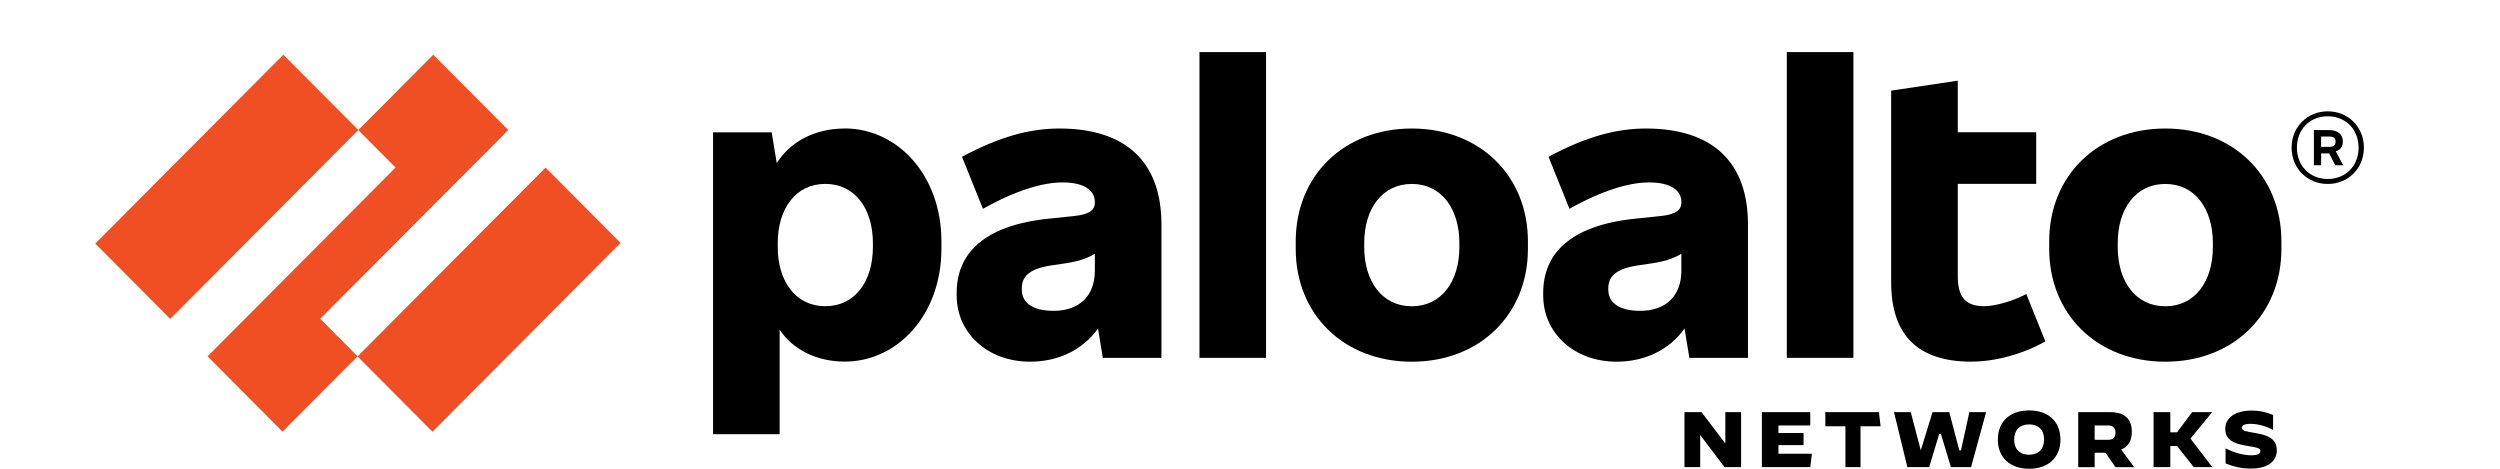 <svg width="192" height="36" viewBox="0 0 192 36" fill="none" xmlns="http://www.w3.org/2000/svg">
<rect width="192" height="36" fill="#D9D9D9" fill-opacity="0.01"/>
<path d="M81.365 9.87C79.114 9.87 76.776 10.486 73.882 12.043L75.49 16.035C78.003 14.626 80.079 14.01 81.599 14.01C83.324 14.01 84.084 14.656 84.084 15.507V15.565C84.084 16.153 83.616 16.476 82.476 16.593L80.489 16.799C75.519 17.327 73.473 19.499 73.473 22.493V22.699C73.473 25.547 75.811 27.778 79.114 27.778C81.289 27.778 83.178 26.855 84.327 25.228L84.698 27.484H89.199V17.239C89.199 12.395 86.422 9.87 81.365 9.87ZM80.926 23.872C79.261 23.872 78.471 23.226 78.471 22.227V22.169C78.471 21.288 78.967 20.642 80.78 20.379L81.57 20.262C82.723 20.1 83.432 19.887 84.084 19.49V20.79C84.084 22.757 82.856 23.872 80.926 23.872Z" fill="black"/>
<path d="M24.591 24.485L39.036 9.988L33.273 4.205L27.511 9.988L30.379 12.866L15.941 27.366L21.697 33.152L27.46 27.366L24.591 24.485Z" fill="#F04E23"/>
<path d="M21.759 4.203L7.316 18.707L13.075 24.49L27.518 9.987L21.759 4.203Z" fill="#F04E23"/>
<path d="M41.9 12.872L27.457 27.376L33.216 33.159L47.659 18.655L41.9 12.872Z" fill="#F04E23"/>
<path d="M97.234 4H92.119V27.482H97.234V4Z" fill="black"/>
<path d="M64.875 9.87C62.55 9.87 60.682 10.904 59.654 12.522L59.264 10.164H54.762V33.349H59.877V25.311C60.851 26.818 62.693 27.771 64.875 27.771C68.968 27.771 72.301 24.131 72.301 19.111V18.523C72.301 13.506 68.968 9.865 64.875 9.865M67.039 18.966C67.039 21.608 65.665 23.517 63.385 23.517C61.104 23.517 59.73 21.609 59.73 18.966V18.673C59.73 16.03 61.104 14.123 63.385 14.123C65.665 14.123 67.039 16.03 67.039 18.673V18.966Z" fill="black"/>
<path d="M166.295 9.87C161.063 9.87 157.379 13.51 157.379 18.531V19.118C157.379 24.138 161.063 27.779 166.295 27.779C171.527 27.779 175.211 24.139 175.211 19.118V18.531C175.211 13.511 171.527 9.87 166.295 9.87ZM169.949 18.971C169.949 21.613 168.576 23.522 166.295 23.522C164.015 23.522 162.641 21.614 162.641 18.971V18.678C162.641 16.035 164.015 14.127 166.295 14.127C168.576 14.127 169.949 16.035 169.949 18.678V18.971Z" fill="black"/>
<path d="M179.928 10.928V10.841C179.928 10.342 179.549 9.989 178.876 9.989H177.707V12.69H178.263V11.78H178.88L179.344 12.69H179.958L179.387 11.622C179.734 11.515 179.928 11.254 179.928 10.928ZM178.261 10.488H178.875C179.226 10.488 179.371 10.605 179.371 10.87V10.9C179.371 11.135 179.225 11.281 178.875 11.281H178.261V10.488Z" fill="black"/>
<path d="M178.771 8.551C177.193 8.551 175.994 9.755 175.994 11.339C175.994 12.924 177.193 14.128 178.771 14.128C180.349 14.128 181.548 12.924 181.548 11.339C181.548 9.755 180.349 8.551 178.771 8.551ZM178.771 13.746C177.397 13.746 176.403 12.747 176.403 11.338C176.403 9.929 177.397 8.931 178.771 8.931C180.145 8.931 181.139 9.929 181.139 11.338C181.139 12.747 180.145 13.746 178.771 13.746Z" fill="black"/>
<path d="M142.342 4H137.227V27.482H142.342V4Z" fill="black"/>
<path d="M152.404 23.517C150.913 23.517 150.358 22.784 150.358 21.199V14.123H156.38V10.16H150.358V6.196L145.242 6.96V21.697C145.242 25.72 147.289 27.775 151.381 27.775C153.194 27.775 155.328 27.217 157.082 26.218L155.621 22.578C154.596 23.136 153.164 23.519 152.404 23.519" fill="black"/>
<path d="M126.41 9.87C124.159 9.87 121.821 10.486 118.927 12.043L120.534 16.035C123.048 14.626 125.124 14.01 126.644 14.01C128.369 14.01 129.129 14.656 129.129 15.507V15.565C129.129 16.153 128.661 16.476 127.521 16.593L125.534 16.799C120.564 17.327 118.518 19.499 118.518 22.493V22.699C118.518 25.547 120.856 27.778 124.159 27.778C126.333 27.778 128.223 26.855 129.372 25.228L129.743 27.484H134.244V17.239C134.244 12.395 131.467 9.87 126.41 9.87ZM125.971 23.872C124.304 23.872 123.516 23.226 123.516 22.227V22.169C123.516 21.288 124.012 20.642 125.825 20.379L126.614 20.262C127.768 20.1 128.477 19.887 129.128 19.49V20.79C129.128 22.757 127.901 23.872 125.971 23.872Z" fill="black"/>
<path d="M108.428 9.87C103.195 9.87 99.512 13.51 99.512 18.531V19.118C99.512 24.138 103.195 27.779 108.428 27.779C113.66 27.779 117.344 24.139 117.344 19.118V18.531C117.343 13.511 113.66 9.87 108.428 9.87ZM112.081 18.971C112.081 21.613 110.707 23.522 108.427 23.522C106.146 23.522 104.772 21.614 104.772 18.971V18.678C104.772 16.035 106.146 14.127 108.427 14.127C110.707 14.127 112.081 16.035 112.081 18.678V18.971Z" fill="black"/>
<path d="M132.441 35.878L130.589 33.424H130.576V35.878H129.367V31.654H130.679L132.493 34.044H132.506V31.654H133.715V35.878H132.441Z" fill="black"/>
<path d="M136.584 34.186V34.845H139.156L139.028 35.878H135.311V31.654H139.028V32.675H136.584V33.256H138.513V34.186H136.584Z" fill="black"/>
<path d="M141.729 35.878V32.739H140.186V31.654H144.301L144.43 32.739H142.887V35.878H141.729Z" fill="black"/>
<path d="M150.604 34.586L151.247 31.654H152.533L151.376 35.878H149.832L149.06 33.321H148.932L148.16 35.878H146.488L145.459 31.654H146.745L147.517 34.586L148.417 31.654H149.704L150.475 34.586H150.604Z" fill="black"/>
<path d="M153.434 33.759C153.434 32.382 154.365 31.52 155.838 31.52C157.31 31.52 158.243 32.382 158.243 33.759C158.243 35.136 157.312 35.999 155.838 35.999C154.365 35.999 153.434 35.135 153.434 33.759ZM156.986 33.759C156.986 33.029 156.566 32.594 155.838 32.594C155.11 32.594 154.689 33.029 154.689 33.759C154.689 34.49 155.11 34.924 155.831 34.924C156.559 34.924 156.986 34.489 156.986 33.759Z" fill="black"/>
<path d="M159.607 31.654H162.06C163.178 31.654 163.726 32.185 163.726 33.169C163.726 33.845 163.449 34.305 162.908 34.522L163.906 35.881H162.476L161.7 34.77H160.87V35.881H159.607V31.654ZM161.897 33.779C162.318 33.779 162.468 33.544 162.468 33.224C162.468 32.903 162.318 32.675 161.897 32.675H160.869V33.779H161.897Z" fill="black"/>
<path d="M168.224 33.682L169.896 35.865V35.878H168.481L167.195 34.251H166.681V35.878H165.395V31.654H166.681V33.204H167.195L168.353 31.654H169.896L168.224 33.682Z" fill="black"/>
<path d="M170.925 35.594V34.435H170.931C171.635 34.792 172.32 34.966 172.915 34.966C173.366 34.966 173.594 34.858 173.594 34.646C173.594 34.434 173.443 34.38 172.542 34.235C171.556 34.079 170.9 33.782 170.9 32.93C170.9 32.14 171.592 31.53 172.944 31.53C173.486 31.53 174.05 31.645 174.574 31.869V33.016L174.567 33.022C174.068 32.733 173.396 32.551 172.854 32.551C172.373 32.551 172.181 32.666 172.181 32.858C172.181 33.106 172.476 33.129 173.216 33.257C174.201 33.426 174.857 33.704 174.857 34.598C174.857 35.292 174.34 35.986 172.855 35.986C172.122 35.986 171.538 35.835 170.925 35.594Z" fill="black"/>
</svg>
